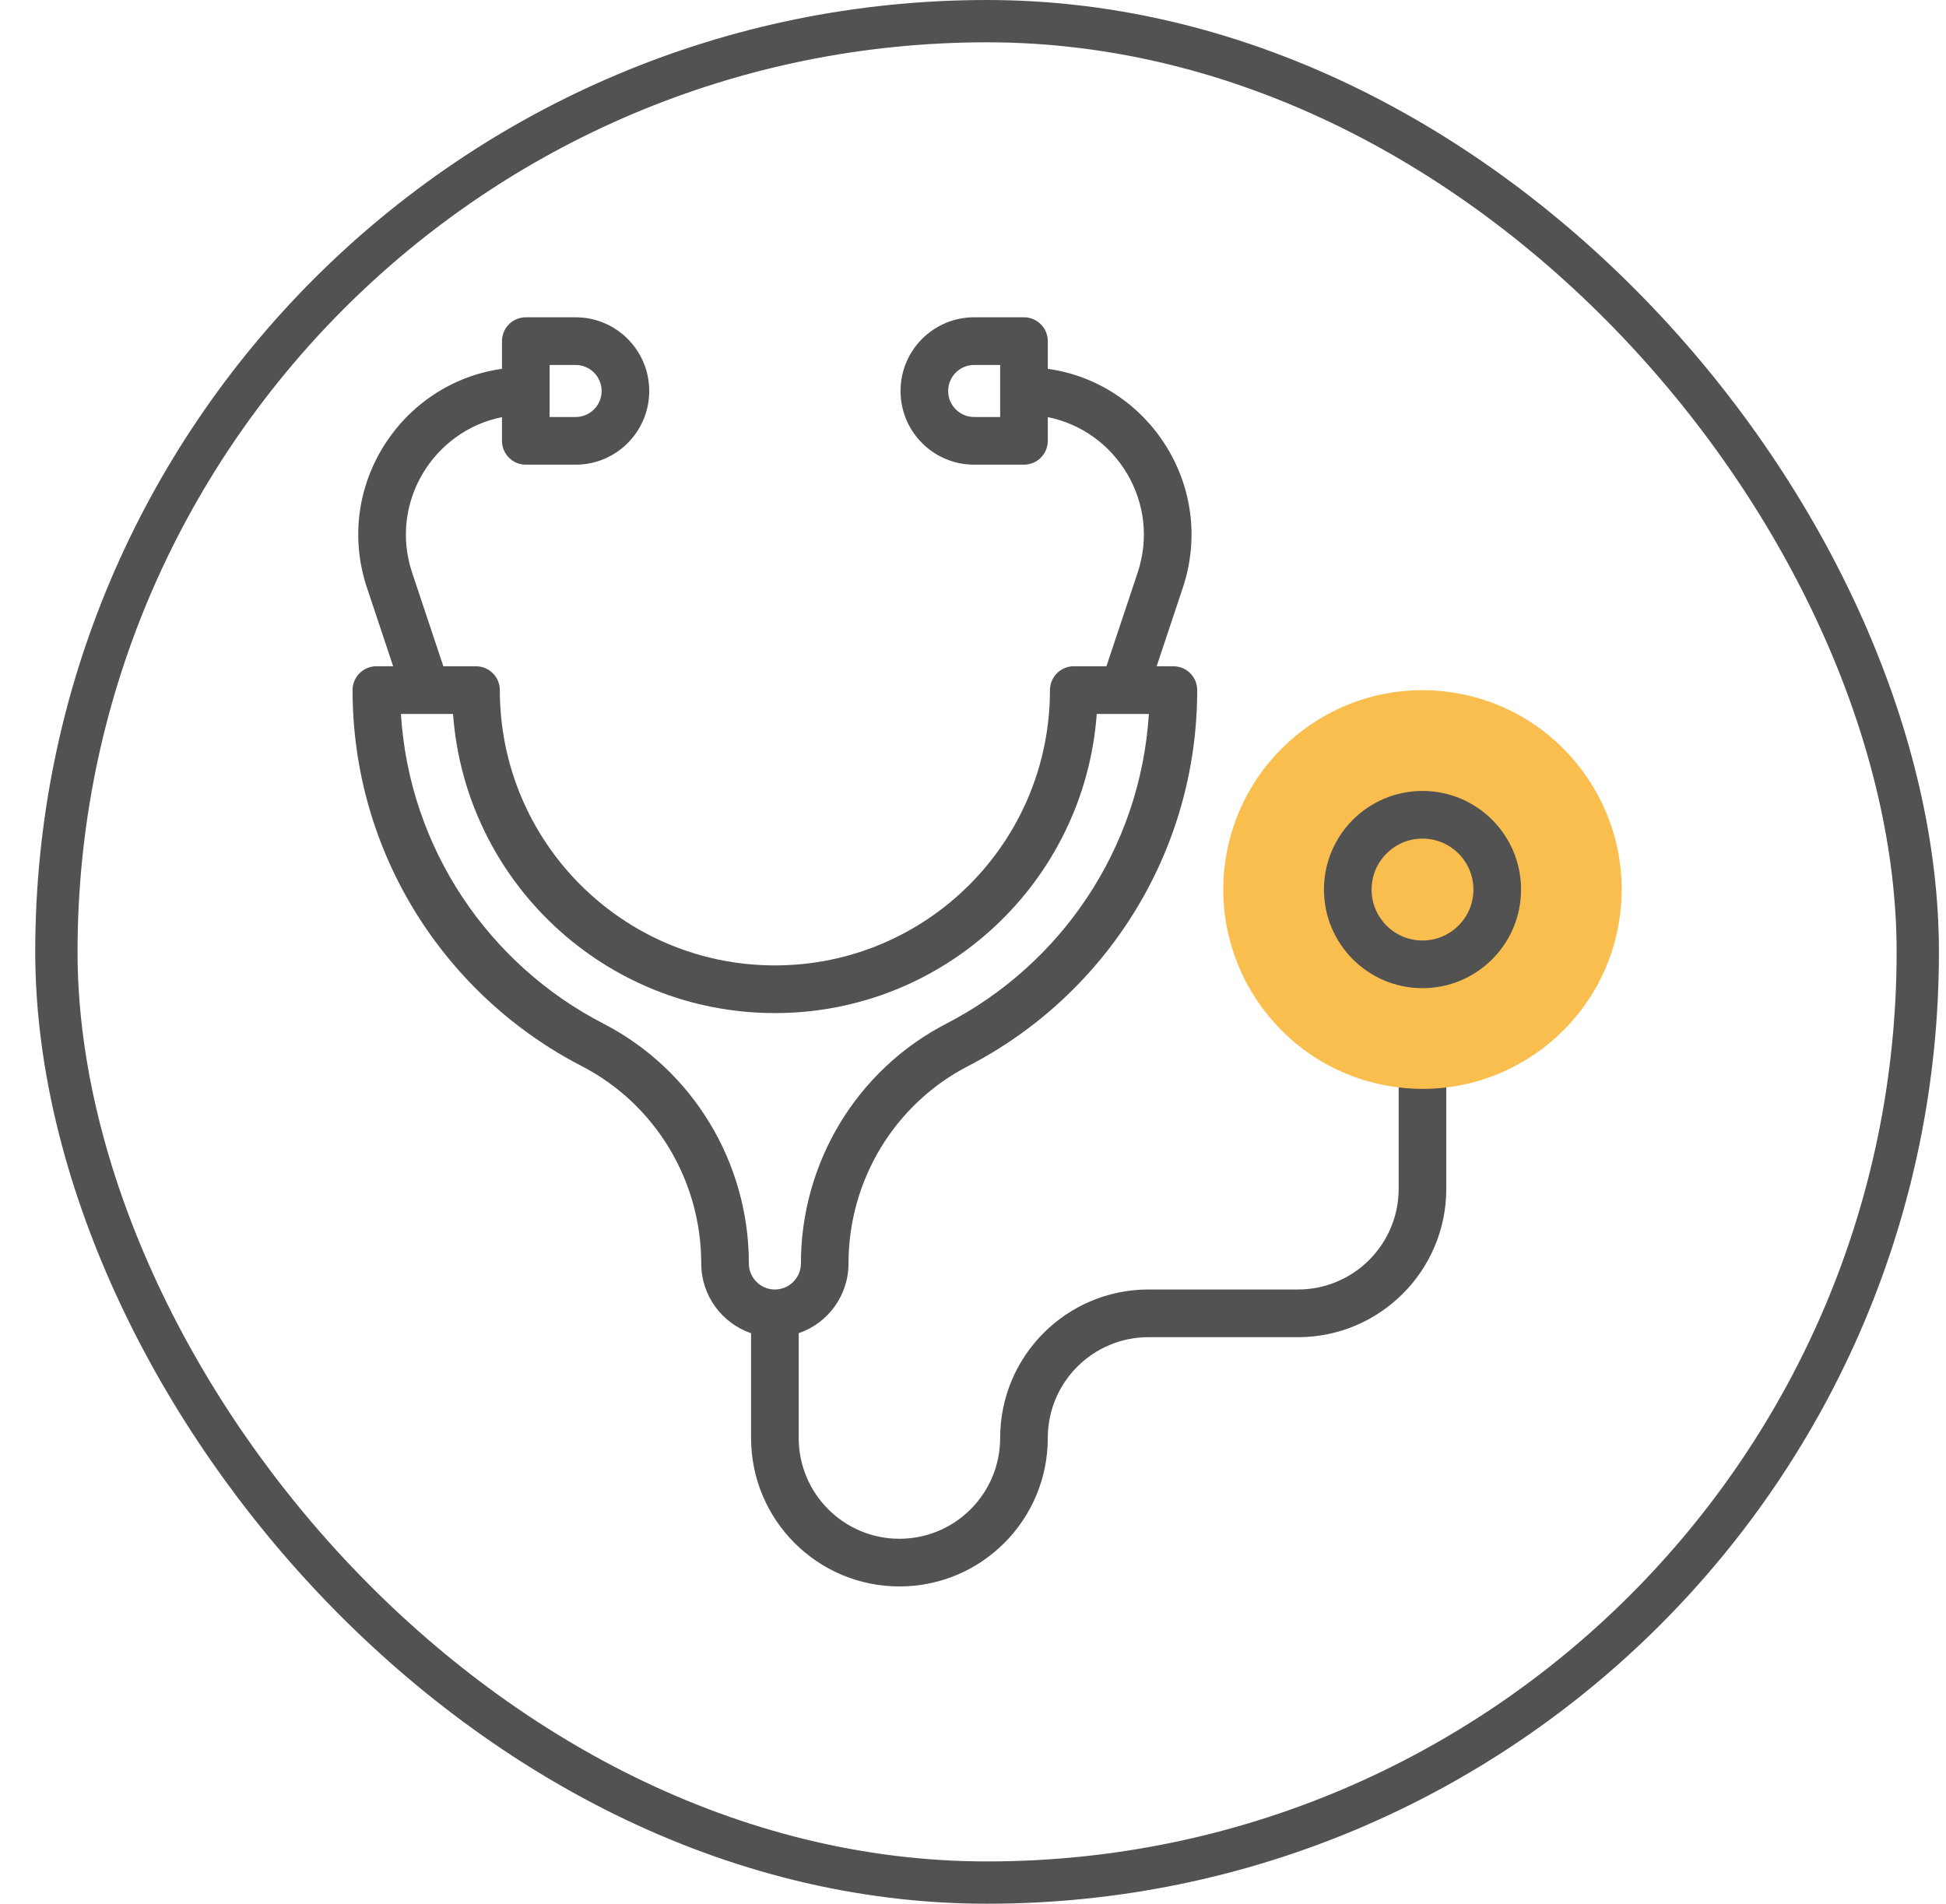 <svg width="46" height="45" viewBox="0 0 46 45" fill="none" xmlns="http://www.w3.org/2000/svg">
<rect x="1.333" y="0.5" width="44" height="44" rx="22" stroke="#525252"/>
<path fill-rule="evenodd" clip-rule="evenodd" d="M12.429 7.5C12.118 7.5 11.866 7.752 11.866 8.063V8.718C9.471 9.054 7.881 11.509 8.674 13.892L9.293 15.749H8.896C8.586 15.749 8.334 16.002 8.334 16.313C8.334 20.184 10.533 23.539 13.747 25.198C15.487 26.096 16.576 27.901 16.576 29.866C16.576 30.63 17.069 31.28 17.754 31.514V33.99C17.754 35.929 19.324 37.5 21.261 37.5C23.198 37.5 24.768 35.929 24.768 33.99C24.768 32.674 25.834 31.608 27.149 31.608H30.681C32.618 31.608 34.188 30.036 34.188 28.098V25.152C34.188 24.84 33.936 24.588 33.625 24.588C33.314 24.588 33.062 24.84 33.062 25.152V28.098C33.062 29.414 31.996 30.481 30.681 30.481H27.149C25.212 30.481 23.642 32.052 23.642 33.99C23.642 35.306 22.576 36.373 21.261 36.373C19.946 36.373 18.88 35.306 18.88 33.99V31.514C19.565 31.28 20.057 30.63 20.057 29.866C20.057 27.901 21.146 26.096 22.887 25.198C26.101 23.539 28.3 20.184 28.3 16.313C28.3 16.002 28.048 15.749 27.738 15.749H27.341L27.96 13.892C28.753 11.509 27.163 9.054 24.768 8.718V8.063C24.768 7.752 24.516 7.5 24.205 7.5H23.027C22.066 7.5 21.287 8.28 21.287 9.242C21.287 10.204 22.066 10.984 23.027 10.984H24.205C24.516 10.984 24.768 10.732 24.768 10.42V9.86C26.392 10.185 27.442 11.885 26.892 13.536L26.154 15.749H25.382C25.072 15.749 24.819 16.002 24.819 16.313C24.819 19.907 21.908 22.82 18.317 22.82C14.726 22.82 11.815 19.907 11.815 16.313C11.815 16.002 11.562 15.749 11.252 15.749H10.48L9.742 13.536C9.192 11.885 10.242 10.185 11.866 9.86V10.42C11.866 10.732 12.118 10.984 12.429 10.984H13.607C14.568 10.984 15.347 10.204 15.347 9.242C15.347 8.28 14.568 7.5 13.607 7.5H12.429ZM23.642 9.237L23.642 9.242L23.642 9.246V9.857H23.027C22.688 9.857 22.413 9.582 22.413 9.242C22.413 8.902 22.688 8.627 23.027 8.627H23.642V9.237ZM26.575 16.876C26.565 16.877 26.555 16.877 26.545 16.876H25.925C25.637 20.829 22.341 23.947 18.317 23.947C14.293 23.947 10.997 20.829 10.709 16.876H10.089C10.079 16.877 10.069 16.877 10.059 16.876H9.477C9.677 20.069 11.566 22.805 14.263 24.196C16.382 25.29 17.702 27.484 17.702 29.866C17.702 30.205 17.977 30.481 18.317 30.481C18.656 30.481 18.932 30.205 18.932 29.866C18.932 27.484 20.252 25.29 22.371 24.196C25.068 22.805 26.957 20.069 27.157 16.876H26.575ZM12.992 9.857V8.627H13.607C13.946 8.627 14.221 8.902 14.221 9.242C14.221 9.582 13.946 9.857 13.607 9.857H12.992Z" fill="#525252"/>
<path d="M38.283 21.711C38.66 19.136 36.881 16.743 34.309 16.365C31.736 15.987 29.345 17.768 28.967 20.343C28.59 22.917 30.369 25.311 32.941 25.688C35.514 26.066 37.906 24.285 38.283 21.711Z" fill="#F9BE4E"/>
<path fill-rule="evenodd" clip-rule="evenodd" d="M33.625 19.823C32.961 19.823 32.422 20.362 32.422 21.027C32.422 21.692 32.961 22.231 33.625 22.231C34.29 22.231 34.829 21.692 34.829 21.027C34.829 20.362 34.29 19.823 33.625 19.823ZM31.296 21.027C31.296 19.739 32.339 18.696 33.625 18.696C34.912 18.696 35.955 19.739 35.955 21.027C35.955 22.314 34.912 23.358 33.625 23.358M31.296 21.027C31.296 22.314 32.339 23.358 33.625 23.358L31.296 21.027Z" fill="#525252"/>
</svg>
